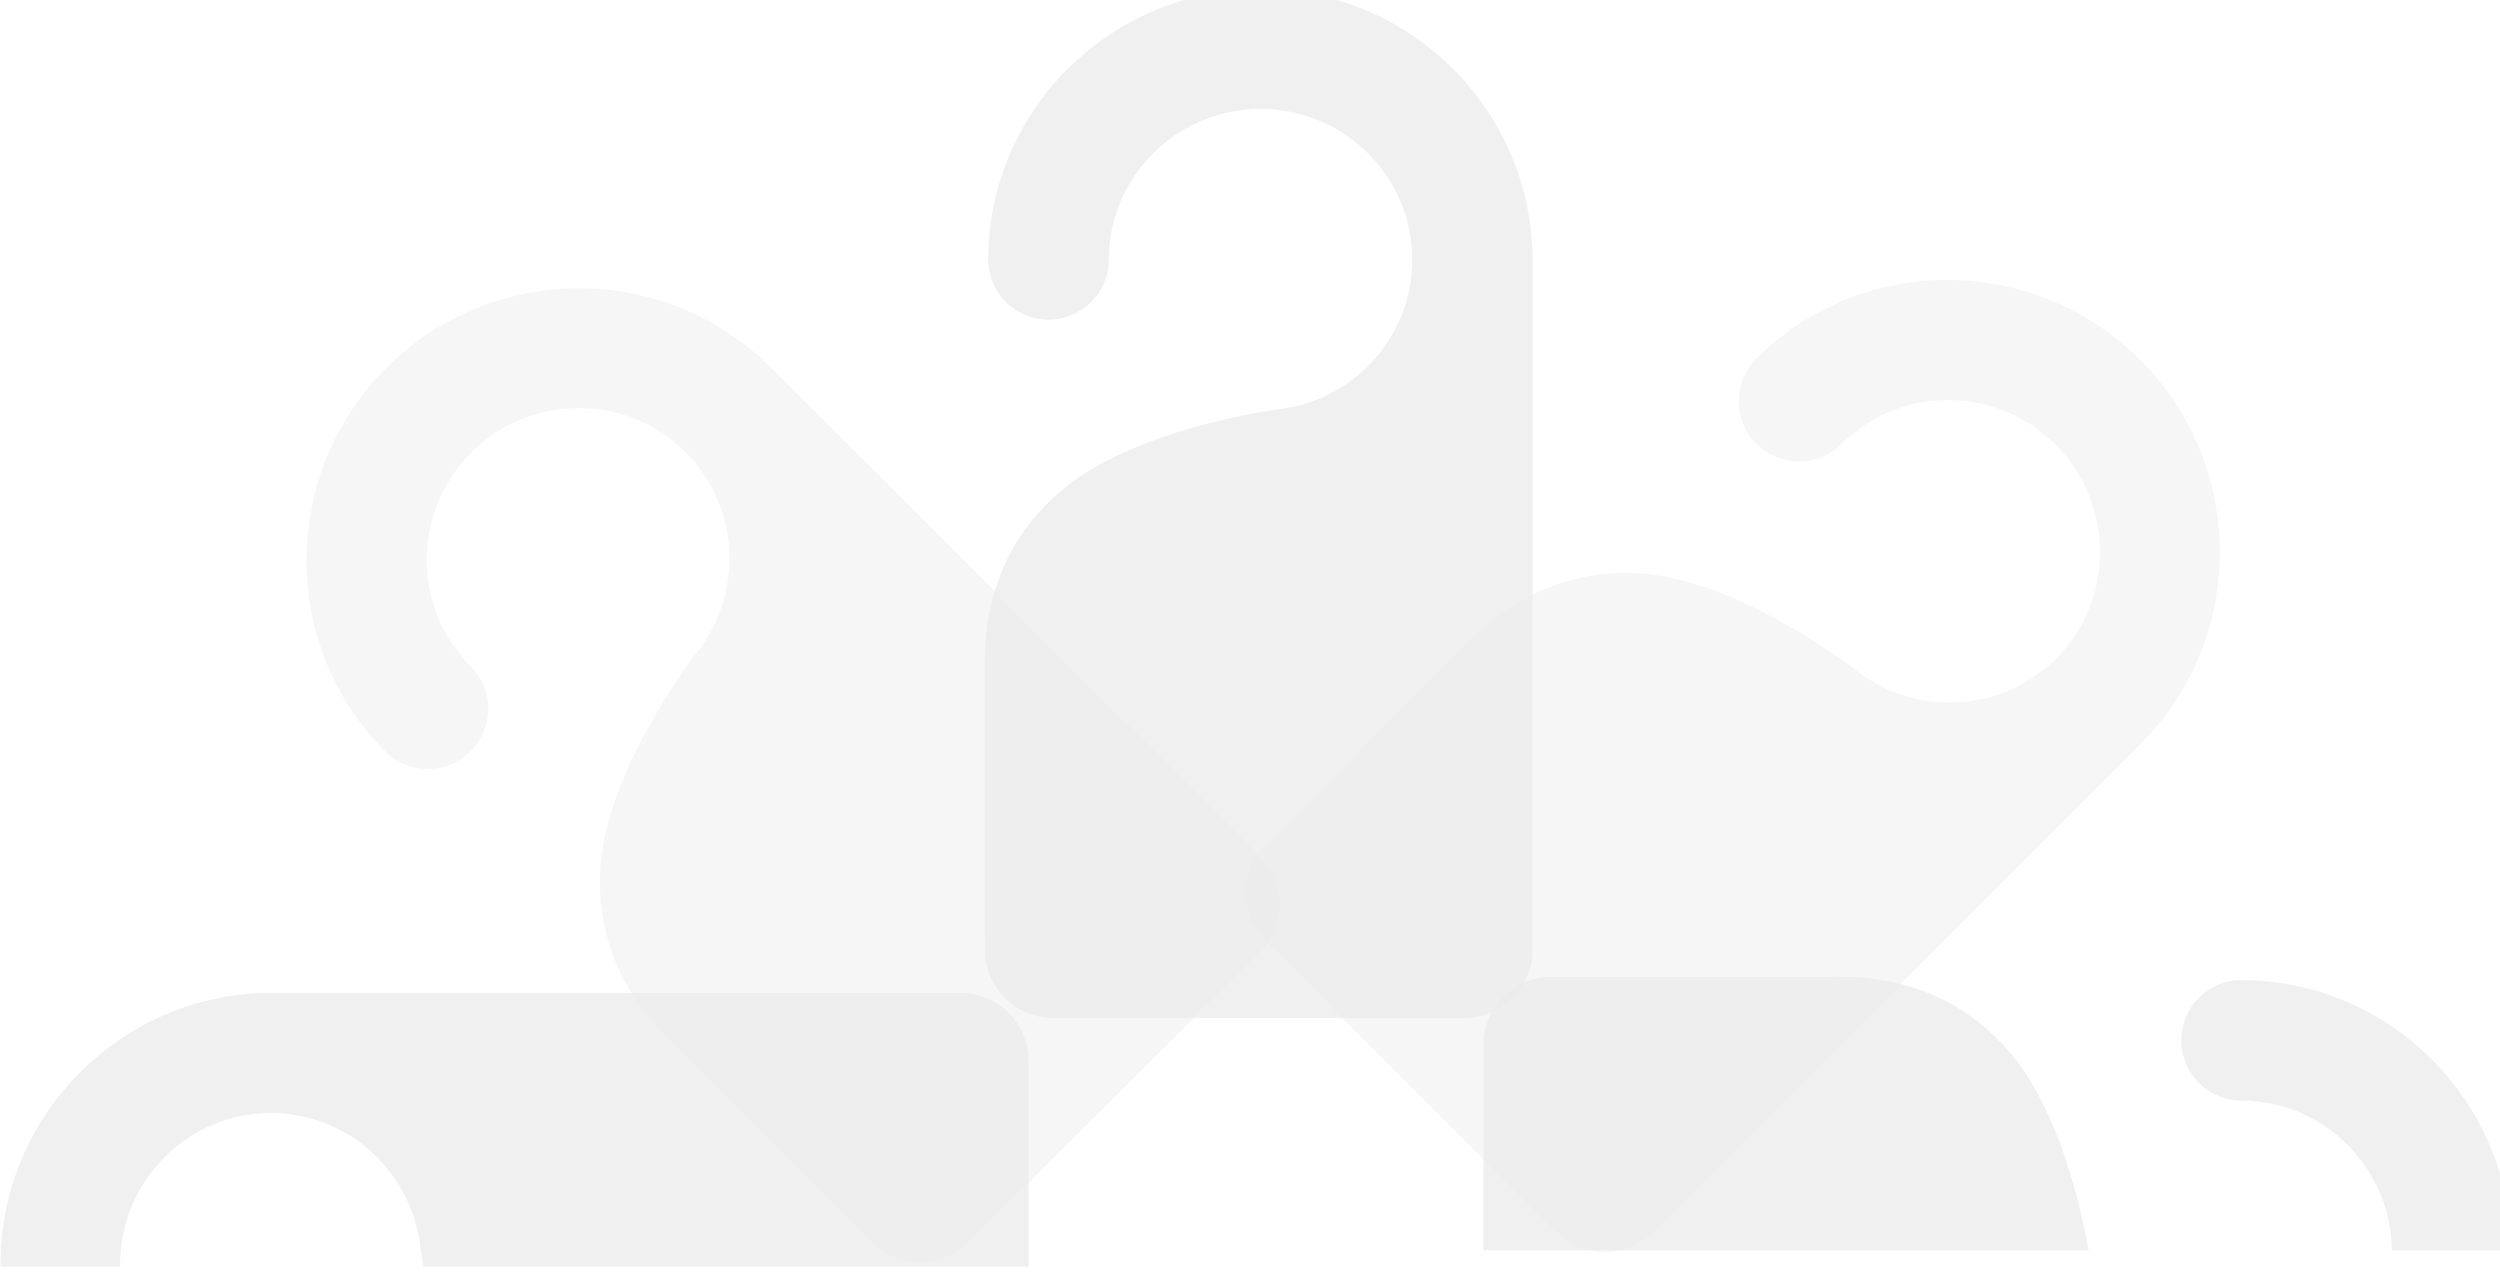 <svg style="fill-rule:evenodd;clip-rule:evenodd;stroke-linejoin:round;stroke-miterlimit:2;" xml:space="preserve" xmlns:xlink="http://www.w3.org/1999/xlink" xmlns="http://www.w3.org/2000/svg" version="1.1" viewBox="0 0 76 39" height="100%" width="100%">
    <g transform="matrix(1,0,0,1,-2201.21,-2089.13)">
        <g transform="matrix(1.671,0,0,1.233,2158.72,1345.28)">
            <g transform="matrix(-0.333,0,0,0.333,165.135,433.042)">
                <g opacity="0.08">
                    <path style="fill-opacity:0.45;" d="M345.965,586.938L334.527,602.443C333.066,604.423 330.707,604.432 329.255,602.463L302.588,566.316C296.821,558.498 296.818,545.744 302.616,537.885C308.416,530.023 317.827,529.987 323.593,537.802C324.872,539.536 324.868,542.355 323.581,544.099C322.295,545.842 320.215,545.848 318.936,544.114C315.724,539.759 310.479,539.779 307.246,544.161C304.015,548.54 304.003,555.647 307.215,560.002C310.21,564.061 314.962,564.318 318.21,560.791C318.21,560.791 324.41,554.272 329.782,553.714C331.791,553.505 333.899,553.93 335.964,555.373L335.964,581.899C335.964,584.684 337.636,586.938 339.702,586.938L345.965,586.938Z"></path>
                    <g transform="matrix(2.3614e-17,0.375,0.275,-1.59144e-16,-19.998,-22.15)">
                        <path style="fill-opacity:0.75;" d="M1669.22,1303.61L1628.74,1303.61C1621.28,1303.61 1615.24,1297.57 1615.24,1290.11C1615.24,1290.11 1615.2,1233.05 1615.21,1233.03C1615.21,1217.35 1621.51,1206.48 1630.06,1199.11C1641.55,1189.2 1661.1,1184.84 1669.22,1183.39L1669.22,1303.61ZM1669.22,1123.14C1652.89,1123.35 1639.67,1136.7 1639.67,1153.07C1639.67,1159.64 1634.35,1164.97 1627.78,1164.97C1621.21,1164.97 1615.89,1159.64 1615.89,1153.07C1615.89,1123.59 1639.78,1099.57 1669.22,1099.36L1669.22,1123.14Z"></path>
                    </g>
                    <g transform="matrix(4.7228e-17,-0.375,-0.275,6.36576e-17,721.841,1230.97)">
                        <path style="fill-opacity:0.75;" d="M1669.22,1099.36C1669.35,1099.36 1669.48,1099.36 1669.61,1099.36C1699.22,1099.36 1723.24,1123.53 1723.24,1153.15L1723.24,1290.11C1723.24,1297.57 1717.2,1303.61 1709.74,1303.61L1669.22,1303.61L1669.22,1183.39C1671.55,1182.98 1672.94,1182.8 1672.94,1182.8C1687.88,1181.14 1699.53,1168.45 1699.53,1153.07C1699.53,1136.57 1686.11,1123.14 1669.61,1123.14C1669.48,1123.14 1669.35,1123.14 1669.22,1123.14L1669.22,1099.36Z"></path>
                    </g>
                    <g transform="matrix(-0.196,-0.265,-0.195,0.264,940.047,690.679)">
                        <path style="fill-opacity:0.45;fill-rule:nonzero;" d="M1723.24,1153.15C1723.24,1123.53 1699.22,1099.36 1669.61,1099.36C1639.99,1099.36 1615.89,1123.46 1615.89,1153.07C1615.89,1159.64 1621.21,1164.97 1627.78,1164.97C1634.35,1164.97 1639.67,1159.64 1639.67,1153.07C1639.67,1136.57 1653.1,1123.14 1669.61,1123.14C1686.11,1123.14 1699.53,1136.57 1699.53,1153.07C1699.53,1168.45 1687.88,1181.14 1672.94,1182.8C1672.94,1182.8 1644.83,1186.37 1630.06,1199.11C1621.51,1206.48 1615.21,1217.35 1615.21,1233.03C1615.2,1233.05 1615.24,1290.11 1615.24,1290.11C1615.24,1297.57 1621.28,1303.61 1628.74,1303.61L1709.74,1303.61C1717.2,1303.61 1723.24,1297.57 1723.24,1290.11L1723.24,1153.15Z"></path>
                    </g>
                    <g transform="matrix(-0.277,0,0,0.373,813.152,100.372)">
                        <path style="fill-opacity:0.75;fill-rule:nonzero;" d="M1723.24,1153.15C1723.24,1123.53 1699.22,1099.36 1669.61,1099.36C1639.99,1099.36 1615.89,1123.46 1615.89,1153.07C1615.89,1159.64 1621.21,1164.97 1627.78,1164.97C1634.35,1164.97 1639.67,1159.64 1639.67,1153.07C1639.67,1136.57 1653.1,1123.14 1669.61,1123.14C1686.11,1123.14 1699.53,1136.57 1699.53,1153.07C1699.53,1168.45 1687.88,1181.14 1672.94,1182.8C1672.94,1182.8 1644.83,1186.37 1630.06,1199.11C1621.51,1206.48 1615.21,1217.35 1615.21,1233.03C1615.2,1233.05 1615.24,1290.11 1615.24,1290.11C1615.24,1297.57 1621.28,1303.61 1628.74,1303.61L1709.74,1303.61C1717.2,1303.61 1723.24,1297.57 1723.24,1290.11L1723.24,1153.15Z"></path>
                    </g>
                    <path style="fill-opacity:0.45;" d="M345.965,586.938L339.702,586.938C337.636,586.938 335.964,584.684 335.964,581.899L335.964,555.373C337.095,556.163 338.213,557.26 339.294,558.725C339.3,558.728 350.402,573.798 350.402,573.798C351.855,575.767 351.848,578.964 350.387,580.944L345.965,586.938Z"></path>
                </g>
            </g>
        </g>
    </g>
</svg>
